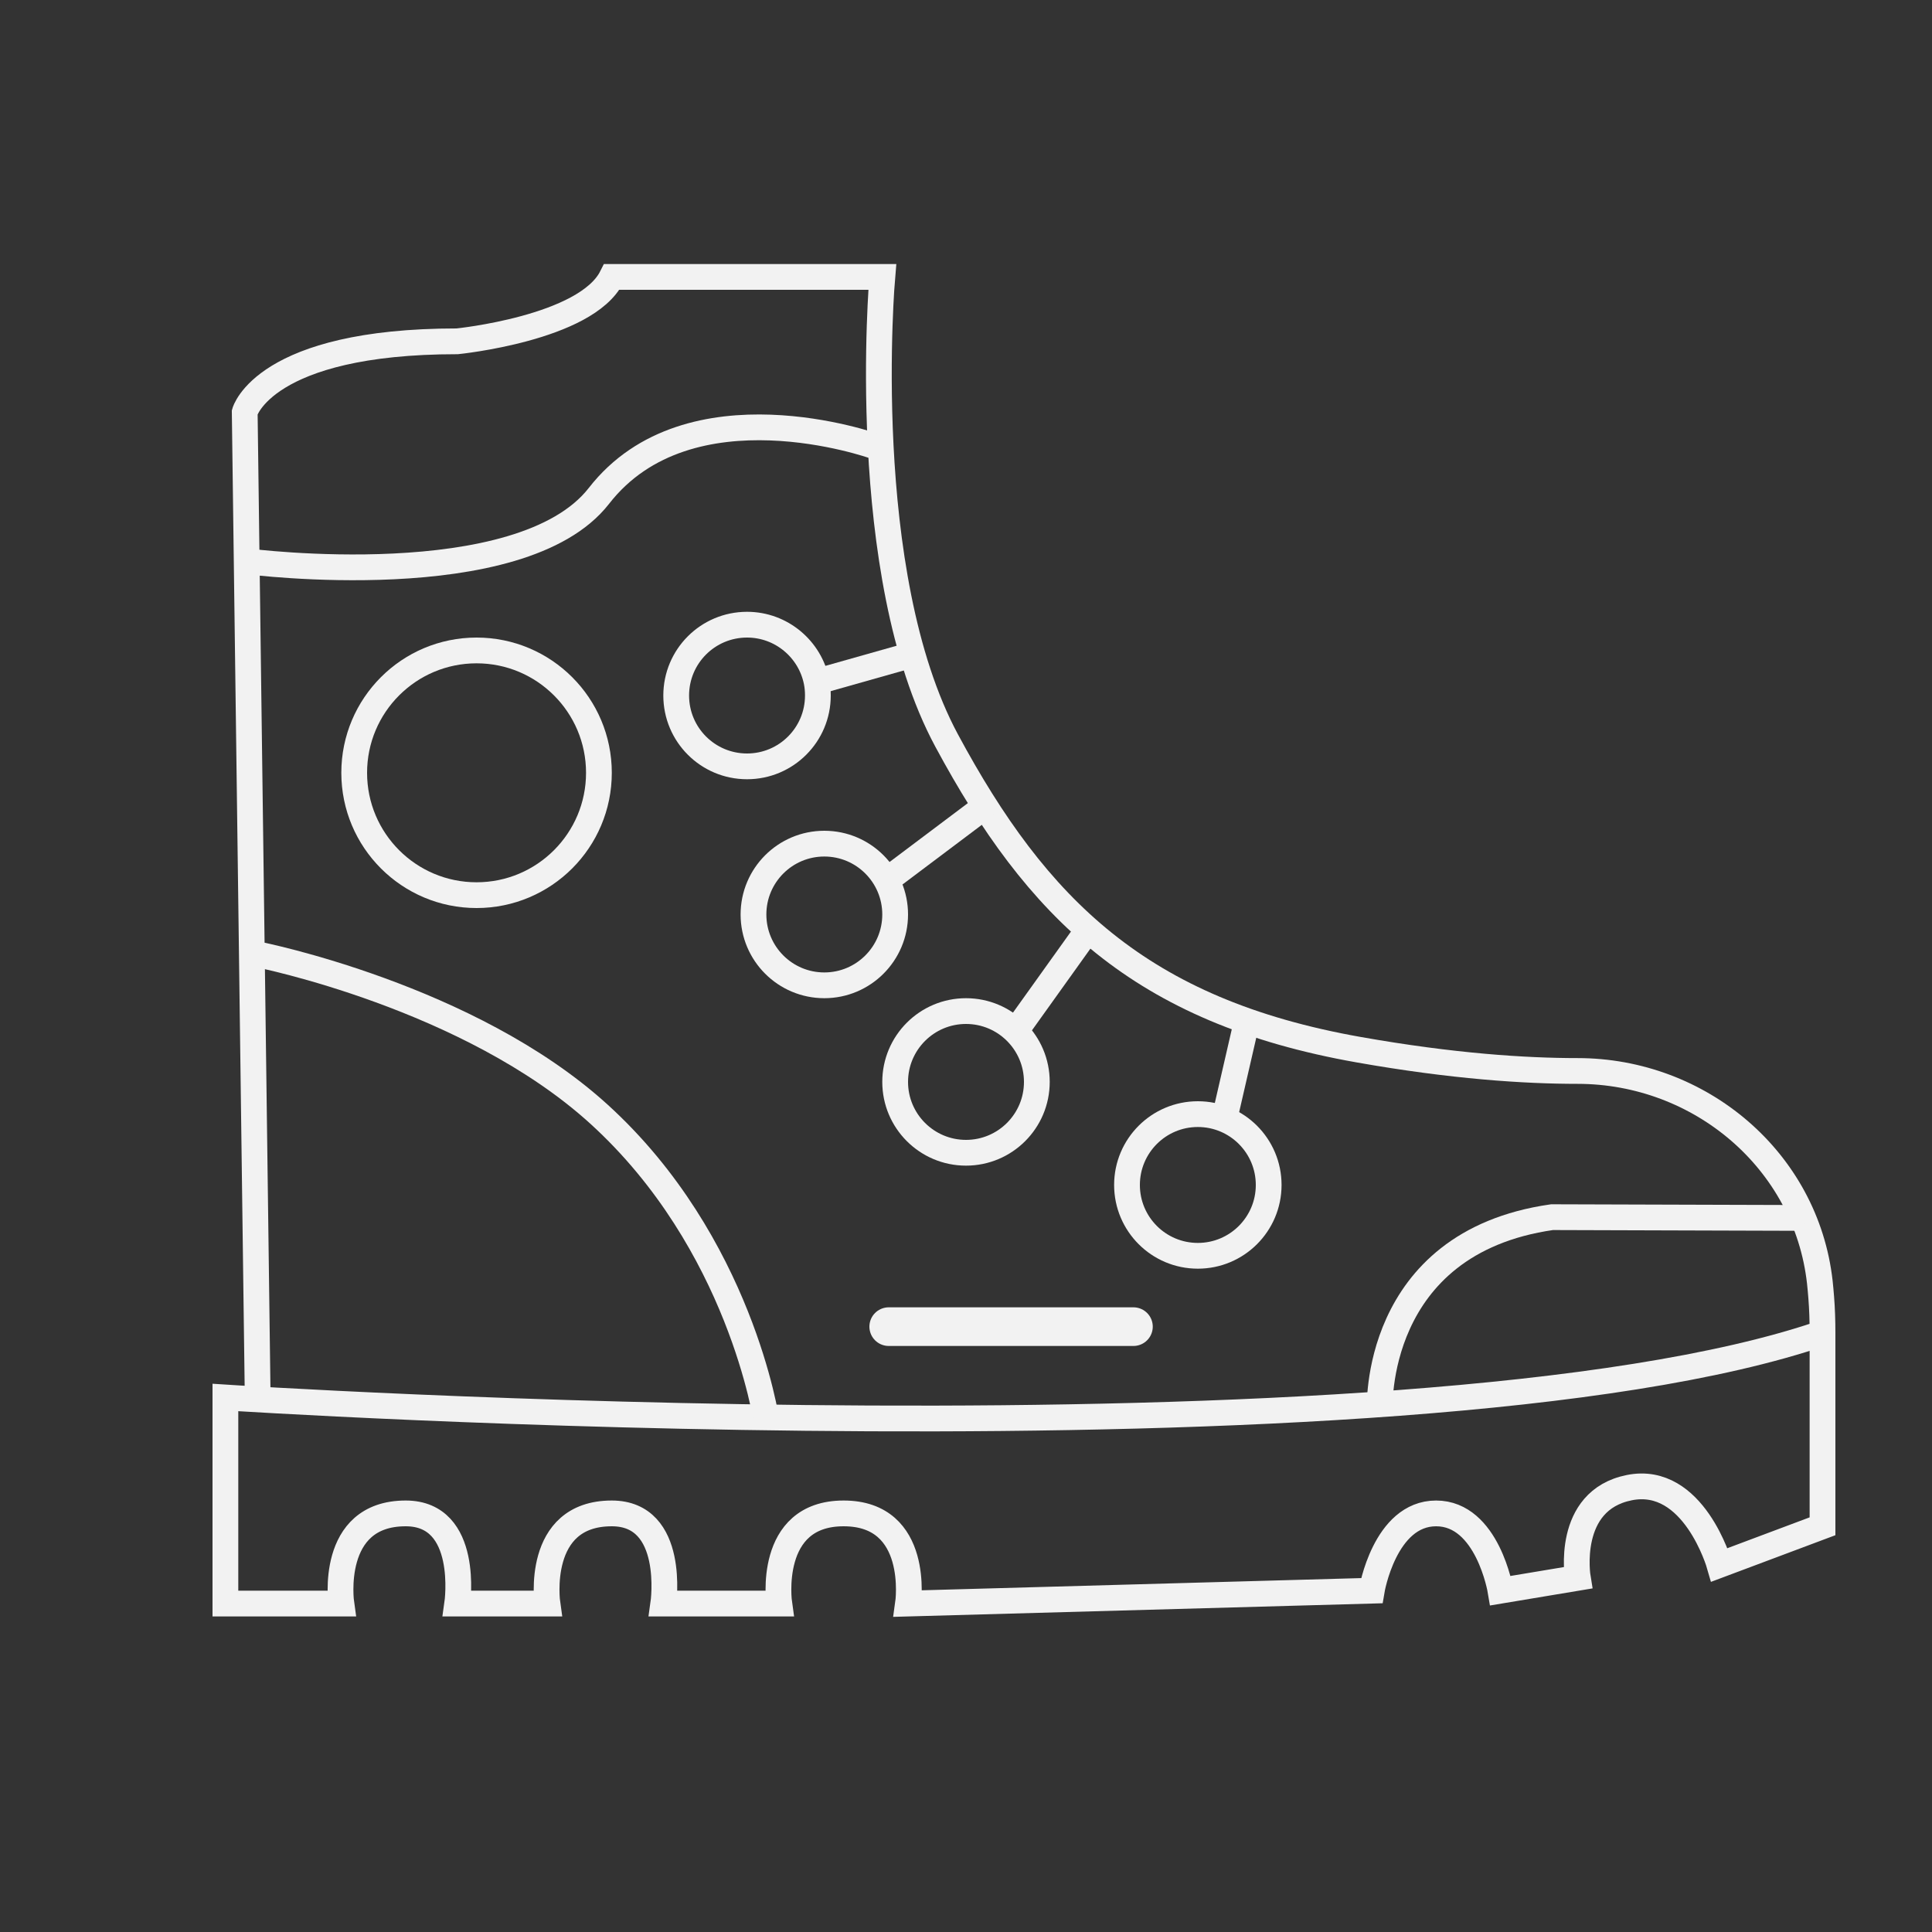 <?xml version="1.0" encoding="UTF-8"?>
<svg xmlns="http://www.w3.org/2000/svg" id="Capa_1" data-name="Capa 1" viewBox="0 0 150 150">
  <rect x="0" y="0" width="150" height="150" fill="#333333" stroke="none"/>
  <defs>
    <style>
      .cls-1 {
        stroke-linecap: round;
        stroke-width: 3px;
      }

      .cls-1, .cls-2 {
        fill: none;
        stroke: #f2f2f2;
        stroke-miterlimit: 10;
      }

      .cls-2 {
        stroke-width: 2px;
      }
    </style>
  </defs>
  <path class="cls-2" d="m20,108l-1-76s1.5-5.5,16.5-5.5c0,0,10-1,12-5h21s-2,23,5,36,15,21,32,24c7.29,1.29,12.92,1.65,16.98,1.65,9.51,0,17.75,6.94,18.81,16.39.04.39.08.79.11,1.2.07.88.1,1.8.1,2.76v15l-8,3s-2-7-7-6-4,7-4,7l-6,1s-1-6-5-6-5,6-5,6l-36,1s1-7-5-7-5,7-5,7h-9s1-7-4-7c-6,0-5,7-5,7h-7s1-7-4-7c-6,0-5,7-5,7h-9v-16s92,6,124-5"></path>
  <path class="cls-2" d="m20.05,74.11s16.39,3.24,26.45,12.39c11,10,13.01,23.82,13.01,23.82"></path>
  <path class="cls-2" d="m107.12,109.49s-.62-12.99,13.38-14.99l19.65.06"></path>
  <circle class="cls-2" cx="93" cy="92" r="5.5"></circle>
  <circle class="cls-2" cx="75" cy="84" r="5.5"></circle>
  <circle class="cls-2" cx="64" cy="71" r="5.5"></circle>
  <path class="cls-2" d="m63.5,54c0,3.04-2.46,5.5-5.5,5.5s-5.5-2.46-5.5-5.5,2.46-5.5,5.5-5.5c2.67,0,4.9,1.91,5.4,4.43.07.35.1.7.1,1.07Z"></path>
  <line class="cls-2" x1="71.22" y1="50.72" x2="63.4" y2="52.93"></line>
  <line class="cls-2" x1="68.7" y1="68.45" x2="76.56" y2="62.54"></line>
  <line class="cls-2" x1="78.66" y1="80.32" x2="84.34" y2="72.38"></line>
  <line class="cls-2" x1="95.04" y1="86.96" x2="96.86" y2="79.05"></line>
  <circle class="cls-2" cx="37" cy="60" r="9.5"></circle>
  <path class="cls-2" d="m19.26,43.59s21.16,2.72,27.24-5.09c7-9,21.38-3.86,21.38-3.86"></path>
  <line class="cls-1" x1="69" y1="103" x2="88" y2="103"></line>
</svg>
